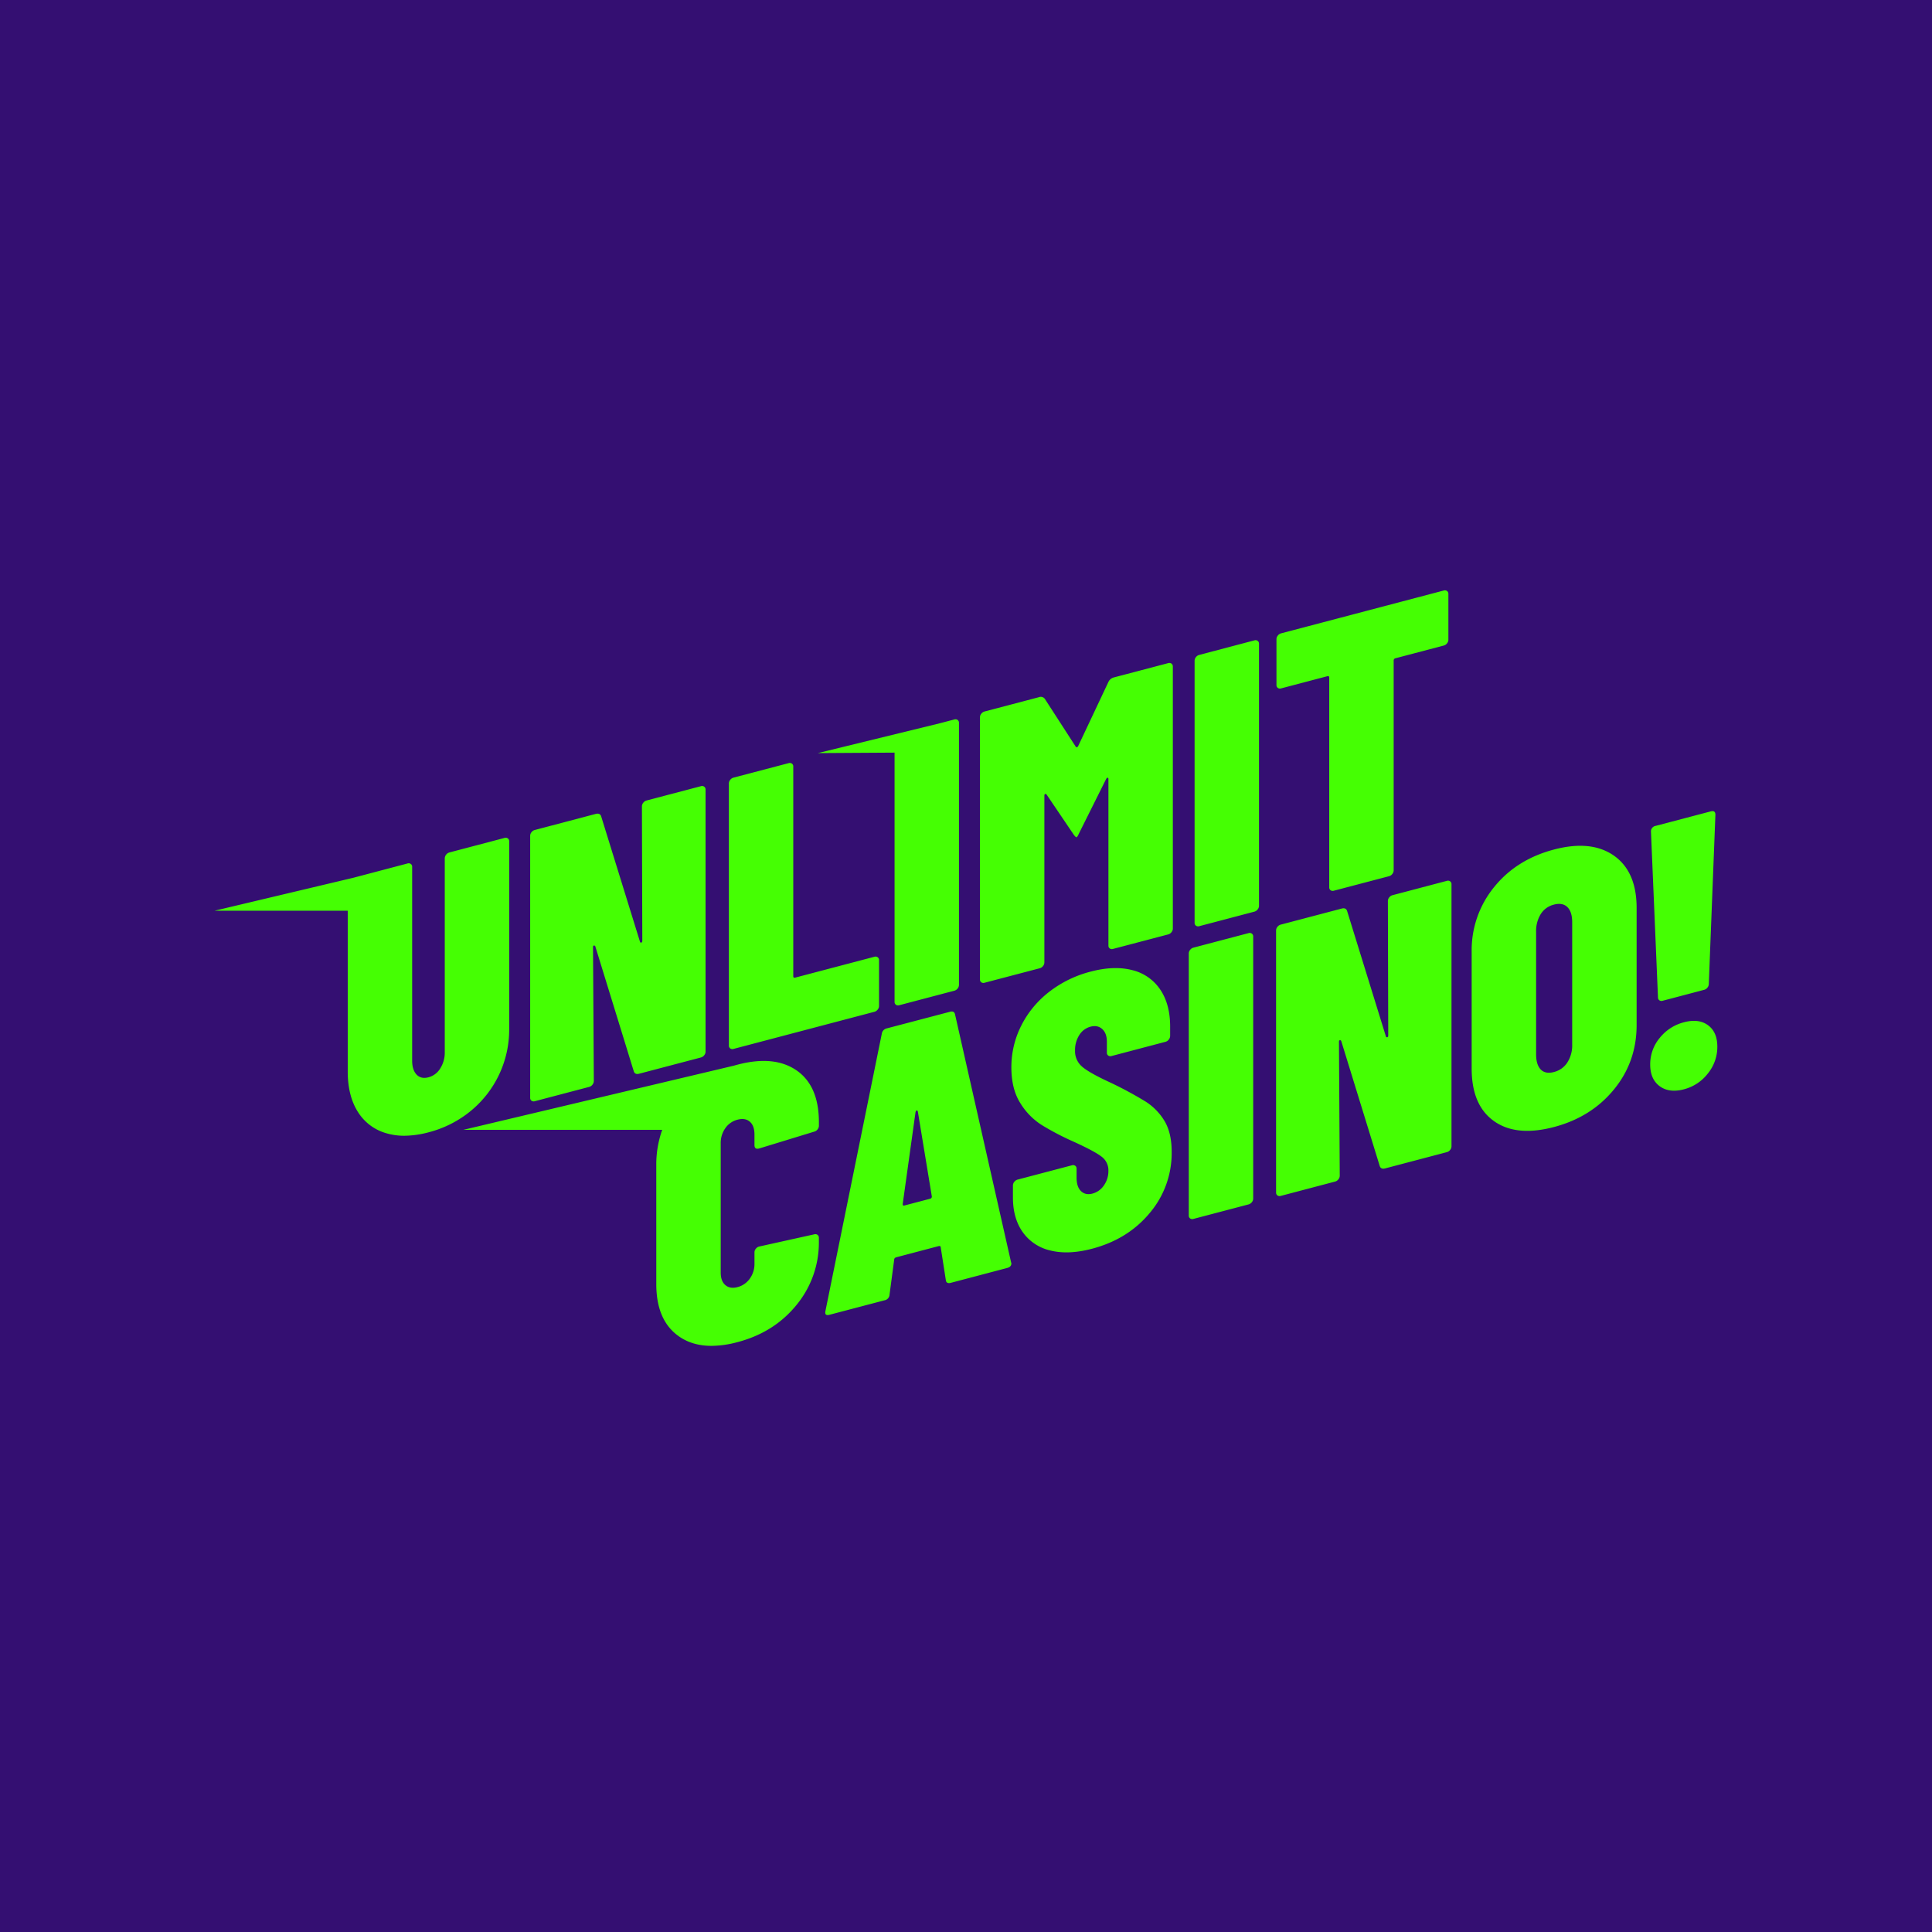 <svg xmlns="http://www.w3.org/2000/svg" width="72" height="72" fill="none" viewBox="0 0 72 72">
  <path fill="#340F72" d="M0 0h72v72H0z"/>
  <path fill="#45FF03" d="M14.391 42.231a1.83 1.83 0 0 1-1.056-.798c-.25-.396-.376-.897-.376-1.504v-5.99H8l5.129-1.218h.004l2.054-.542a.139.139 0 0 1 .123.018.127.127 0 0 1 .05.11v7.221c0 .231.056.404.166.52.111.115.258.148.442.1a.736.736 0 0 0 .44-.333c.114-.182.172-.393.167-.607v-7.221a.239.239 0 0 1 .174-.219l2.054-.541a.14.14 0 0 1 .123.018.128.128 0 0 1 .05.11v6.99a3.92 3.92 0 0 1-1.432 3.056c-.46.378-.998.65-1.576.798-.294.08-.596.123-.9.127a2.338 2.338 0 0 1-.677-.095Zm9.582-12.316a.232.232 0 0 1 .123-.083l2.025-.533a.139.139 0 0 1 .123.018.128.128 0 0 1 .05.11v9.763c0 .05-.018.098-.05.136a.228.228 0 0 1-.123.083l-2.3.605c-.106.028-.173-.002-.202-.09l-1.432-4.65a.048.048 0 0 0-.05-.037c-.024.002-.037.022-.037.06l.03 4.99a.23.23 0 0 1-.051.136.23.23 0 0 1-.123.083l-2.025.533a.136.136 0 0 1-.123-.018.128.128 0 0 1-.05-.11V31.15c0-.05.018-.098.05-.137a.23.23 0 0 1 .123-.082l2.27-.599c.107-.027.174.003.203.091l1.447 4.674a.038.038 0 0 0 .018.027.038.038 0 0 0 .032.003c.024-.006.036-.028.036-.067l-.014-5.008c0-.05.018-.098.05-.136m3.24 9.155a.126.126 0 0 1-.05-.11V29.2c0-.05.018-.099.05-.137a.23.23 0 0 1 .123-.083l2.054-.54a.14.14 0 0 1 .123.018.129.129 0 0 1 .05.11v7.812c0 .049.024.066.073.053l2.95-.777a.139.139 0 0 1 .123.018.128.128 0 0 1 .05.11v1.704c0 .05-.018.098-.05.136a.23.23 0 0 1-.123.083l-5.25 1.383a.138.138 0 0 1-.123-.018m6.175-1.628a.126.126 0 0 1-.05-.11v-9.286l-2.86.018 4.543-1.111.544-.143a.139.139 0 0 1 .123.018.129.129 0 0 1 .05.11v9.762c0 .05-.018.098-.05.137a.229.229 0 0 1-.123.082l-2.054.541a.181.181 0 0 1-.046.007.125.125 0 0 1-.077-.025Zm8.136-12.202 2.01-.529a.14.14 0 0 1 .124.018.13.13 0 0 1 .05.11v9.763c0 .05-.018.098-.05.136a.229.229 0 0 1-.123.083l-2.054.54a.137.137 0 0 1-.123-.017.126.126 0 0 1-.05-.11V29.04c0-.038-.01-.057-.03-.057-.018 0-.038.017-.057.051l-1.012 2.029c-.04.087-.068.133-.087.138-.02.005-.053-.024-.102-.088l-1.012-1.496c-.02-.024-.039-.033-.058-.028-.019.005-.029.027-.029.065v6.21c0 .05-.018.099-.05.137a.228.228 0 0 1-.123.083l-2.055.54a.136.136 0 0 1-.123-.017.126.126 0 0 1-.05-.11v-9.763c0-.05.018-.098.05-.136a.23.23 0 0 1 .123-.083l2.025-.533a.188.188 0 0 1 .217.058l1.157 1.79c.029.03.058.023.087-.023l1.128-2.392a.305.305 0 0 1 .217-.172m3.046 9.255a.128.128 0 0 1-.051-.11v-9.762c0-.05.018-.099.05-.137a.225.225 0 0 1 .123-.082l2.054-.542a.137.137 0 0 1 .123.018.128.128 0 0 1 .05.11v9.763c0 .05-.018.098-.05.136a.23.23 0 0 1-.123.083l-2.053.541a.139.139 0 0 1-.123-.018m9.356-12.473a.129.129 0 0 1 .051.11v1.704c0 .05-.018.098-.05.136a.228.228 0 0 1-.124.083l-1.793.472a.086.086 0 0 0-.072.091v7.814a.218.218 0 0 1-.051.136.23.23 0 0 1-.123.083l-2.054.54a.139.139 0 0 1-.123-.017.127.127 0 0 1-.05-.11v-7.813c0-.048-.024-.066-.073-.053l-1.72.453a.136.136 0 0 1-.124-.018.127.127 0 0 1-.05-.11v-1.704c0-.05.018-.098.05-.136a.23.23 0 0 1 .123-.083l6.06-1.596a.139.139 0 0 1 .123.018M25.282 49.788c-.55-.394-.824-1.04-.824-1.935V43.42a3.822 3.822 0 0 1 .221-1.314h-7.413l10.097-2.395a2.03 2.03 0 0 1 .118-.033c.916-.241 1.65-.17 2.205.213.555.384.832 1.028.832 1.933v.13c0 .05-.019.098-.05.136a.229.229 0 0 1-.124.083l-2.053.628c-.116.03-.174-.012-.174-.128v-.39c0-.221-.058-.382-.174-.481-.115-.1-.27-.124-.462-.073a.787.787 0 0 0-.449.313.953.953 0 0 0-.173.573v4.809c0 .212.057.368.173.467.116.1.265.125.449.077a.809.809 0 0 0 .462-.317.93.93 0 0 0 .174-.558v-.42c0-.05.018-.097.05-.135a.23.23 0 0 1 .123-.083L30.344 46a.139.139 0 0 1 .123.019.127.127 0 0 1 .05.109v.13a3.661 3.661 0 0 1-.83 2.37c-.556.686-1.29 1.15-2.206 1.39a3.802 3.802 0 0 1-.965.138c-.482 0-.893-.122-1.234-.367Zm9.965-2.091-.188-1.206c0-.048-.03-.065-.087-.05l-1.562.412c-.058.015-.087.047-.087.095l-.173 1.302a.224.224 0 0 1-.189.209l-2.053.54c-.126.033-.174-.016-.145-.149l2.097-10.316a.241.241 0 0 1 .188-.209l2.358-.62c.106-.029.169.008.188.109l2.083 9.215.014.053c0 .087-.053.144-.159.172l-2.097.553c-.116.03-.178-.006-.188-.11Zm-1.548-2.77.97-.255a.078.078 0 0 0 .057-.087l-.52-3.156c-.01-.035-.025-.051-.044-.046-.02.005-.034.029-.044.069l-.477 3.419c0 .048.02.067.058.057m5.453 1.676a1.731 1.731 0 0 1-1.034-.68c-.246-.345-.369-.777-.369-1.297v-.448a.218.218 0 0 1 .051-.136.23.23 0 0 1 .123-.083l2.025-.533a.137.137 0 0 1 .123.018.128.128 0 0 1 .05.11v.331c0 .231.056.4.167.505.11.106.253.136.426.09a.74.74 0 0 0 .427-.307.926.926 0 0 0 .166-.542.635.635 0 0 0-.26-.531c-.173-.133-.52-.318-1.041-.556a10.12 10.12 0 0 1-1.186-.62 2.542 2.542 0 0 1-.796-.815c-.222-.35-.333-.796-.333-1.335a3.415 3.415 0 0 1 .37-1.556c.248-.492.604-.92 1.04-1.257a4.242 4.242 0 0 1 1.541-.752c.588-.155 1.106-.173 1.555-.056.425.102.797.36 1.041.723.246.363.37.824.37 1.383v.346a.225.225 0 0 1-.052.136.228.228 0 0 1-.122.083l-2.01.53a.137.137 0 0 1-.124-.018.126.126 0 0 1-.05-.11v-.404c0-.211-.058-.37-.174-.474-.116-.104-.26-.134-.434-.088a.705.705 0 0 0-.42.313 1.03 1.03 0 0 0-.158.576.752.752 0 0 0 .245.585c.164.15.497.341.998.575.472.219.93.465 1.374.735a2.2 2.2 0 0 1 .724.742c.173.296.26.675.26 1.137a3.455 3.455 0 0 1-.817 2.28c-.545.655-1.26 1.098-2.148 1.332-.588.155-1.104.178-1.547.068m5.2-1.197a.128.128 0 0 1-.051-.11v-9.762c0-.05.019-.098.05-.136a.23.23 0 0 1 .124-.083l2.053-.541a.138.138 0 0 1 .123.018.128.128 0 0 1 .051.11v9.763c0 .05-.018.098-.05.136a.23.23 0 0 1-.124.083l-2.053.54a.139.139 0 0 1-.123-.017m7.419-11.964a.23.23 0 0 1 .123-.083l2.025-.534a.139.139 0 0 1 .123.018.127.127 0 0 1 .05.11v9.763c0 .05-.018.098-.05.136a.23.23 0 0 1-.123.083l-2.3.606c-.106.028-.173-.002-.202-.091l-1.432-4.65a.048.048 0 0 0-.05-.037c-.025.002-.037.022-.037.06l.029 4.99c0 .05-.018.098-.05.136a.23.23 0 0 1-.124.083l-2.024.534a.138.138 0 0 1-.124-.018.127.127 0 0 1-.05-.11v-9.763c0-.05.018-.098.05-.136a.23.23 0 0 1 .123-.083L50 33.86c.106-.028.174.002.203.09l1.446 4.675.006.015a.038.038 0 0 0 .028.016c.006.001.011 0 .017-.001.024-.007.036-.03.036-.068l-.014-5.007c0-.05.018-.098.05-.136m3.905 8.336c-.555-.392-.832-1.046-.832-1.961v-4.362a3.71 3.71 0 0 1 .832-2.392c.554-.69 1.299-1.158 2.234-1.405.926-.244 1.67-.168 2.235.227.564.396.846 1.046.846 1.951V38.2c0 .915-.282 1.716-.846 2.403-.564.688-1.309 1.154-2.235 1.398-.935.246-1.68.173-2.234-.22Zm2.733-2.185c.126-.198.188-.428.181-.662V34.37c0-.26-.06-.448-.18-.566-.121-.117-.288-.148-.5-.092a.808.808 0 0 0-.492.353c-.12.198-.18.428-.173.66v4.564c0 .26.058.449.173.568.116.118.28.15.492.094a.836.836 0 0 0 .5-.356m3.441.885c-.236-.174-.354-.444-.354-.81a1.535 1.535 0 0 1 .354-.989c.23-.288.547-.493.904-.584.367-.097.666-.06.897.11.232.17.347.438.347.804.001.363-.124.715-.354.996-.223.29-.536.496-.89.588-.366.097-.668.058-.904-.115Zm-.014-3.203a.127.127 0 0 1-.05-.11l-.261-6.17a.208.208 0 0 1 .174-.219l2.053-.54c.116-.032.174.011.174.127l-.246 6.304c0 .05-.019.098-.05.136a.229.229 0 0 1-.124.083l-1.547.408a.139.139 0 0 1-.123-.018"/>
</svg>

